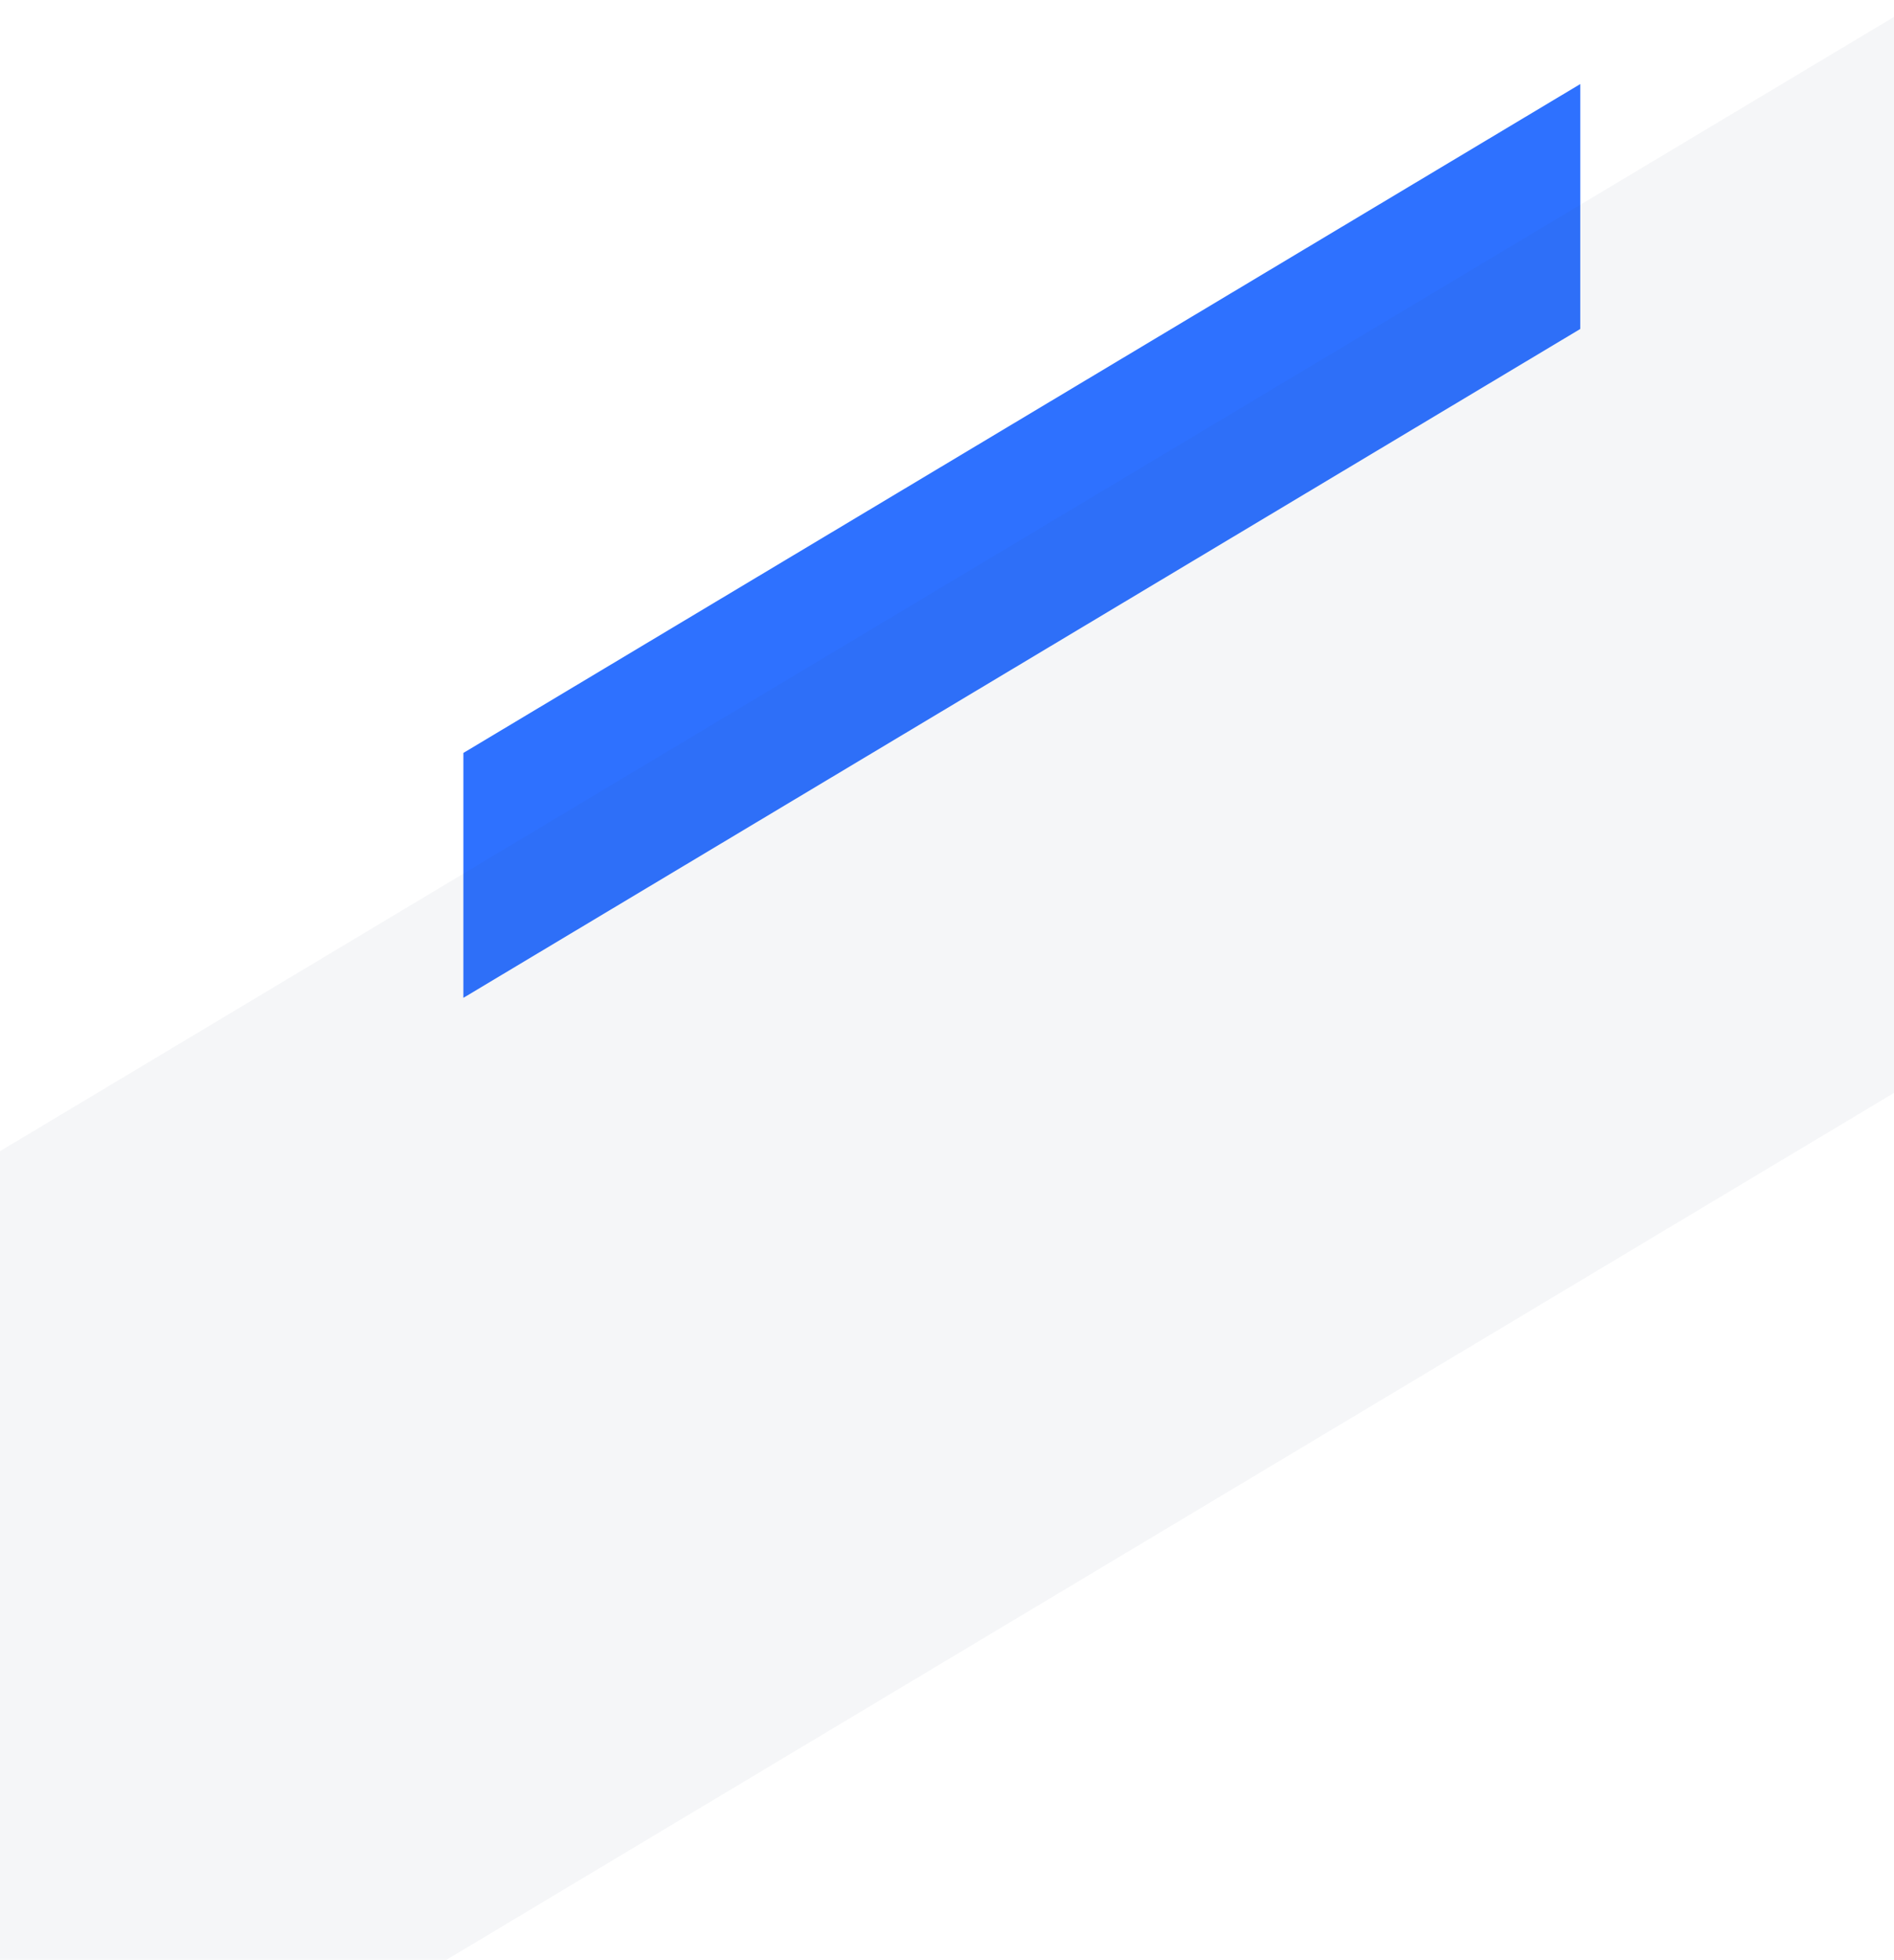 <svg xmlns="http://www.w3.org/2000/svg" xmlns:xlink="http://www.w3.org/1999/xlink" width="671" height="694" viewBox="0 0 671 694">
  <defs>
    <clipPath id="clip-path">
      <rect id="Rectangle_92" data-name="Rectangle 92" width="671" height="694" transform="translate(695 3018)" fill="#fff" stroke="#707070" stroke-width="1"/>
    </clipPath>
  </defs>
  <g id="Mask_Group_36" data-name="Mask Group 36" transform="translate(-695 -3018)" clip-path="url(#clip-path)">
    <path id="Path_115" data-name="Path 115" d="M94,0,330.864,395.686h86.729L180.729,0Z" transform="translate(1254.848 2953.768) rotate(90)" fill="#2e71ff"/>
    <path id="Path_113" data-name="Path 113" d="M0,0,407.658,681H788.7L381.045,0Z" transform="translate(1376 3018) rotate(90)" fill="#2a4972" opacity="0.05"/>
  </g>
</svg>
